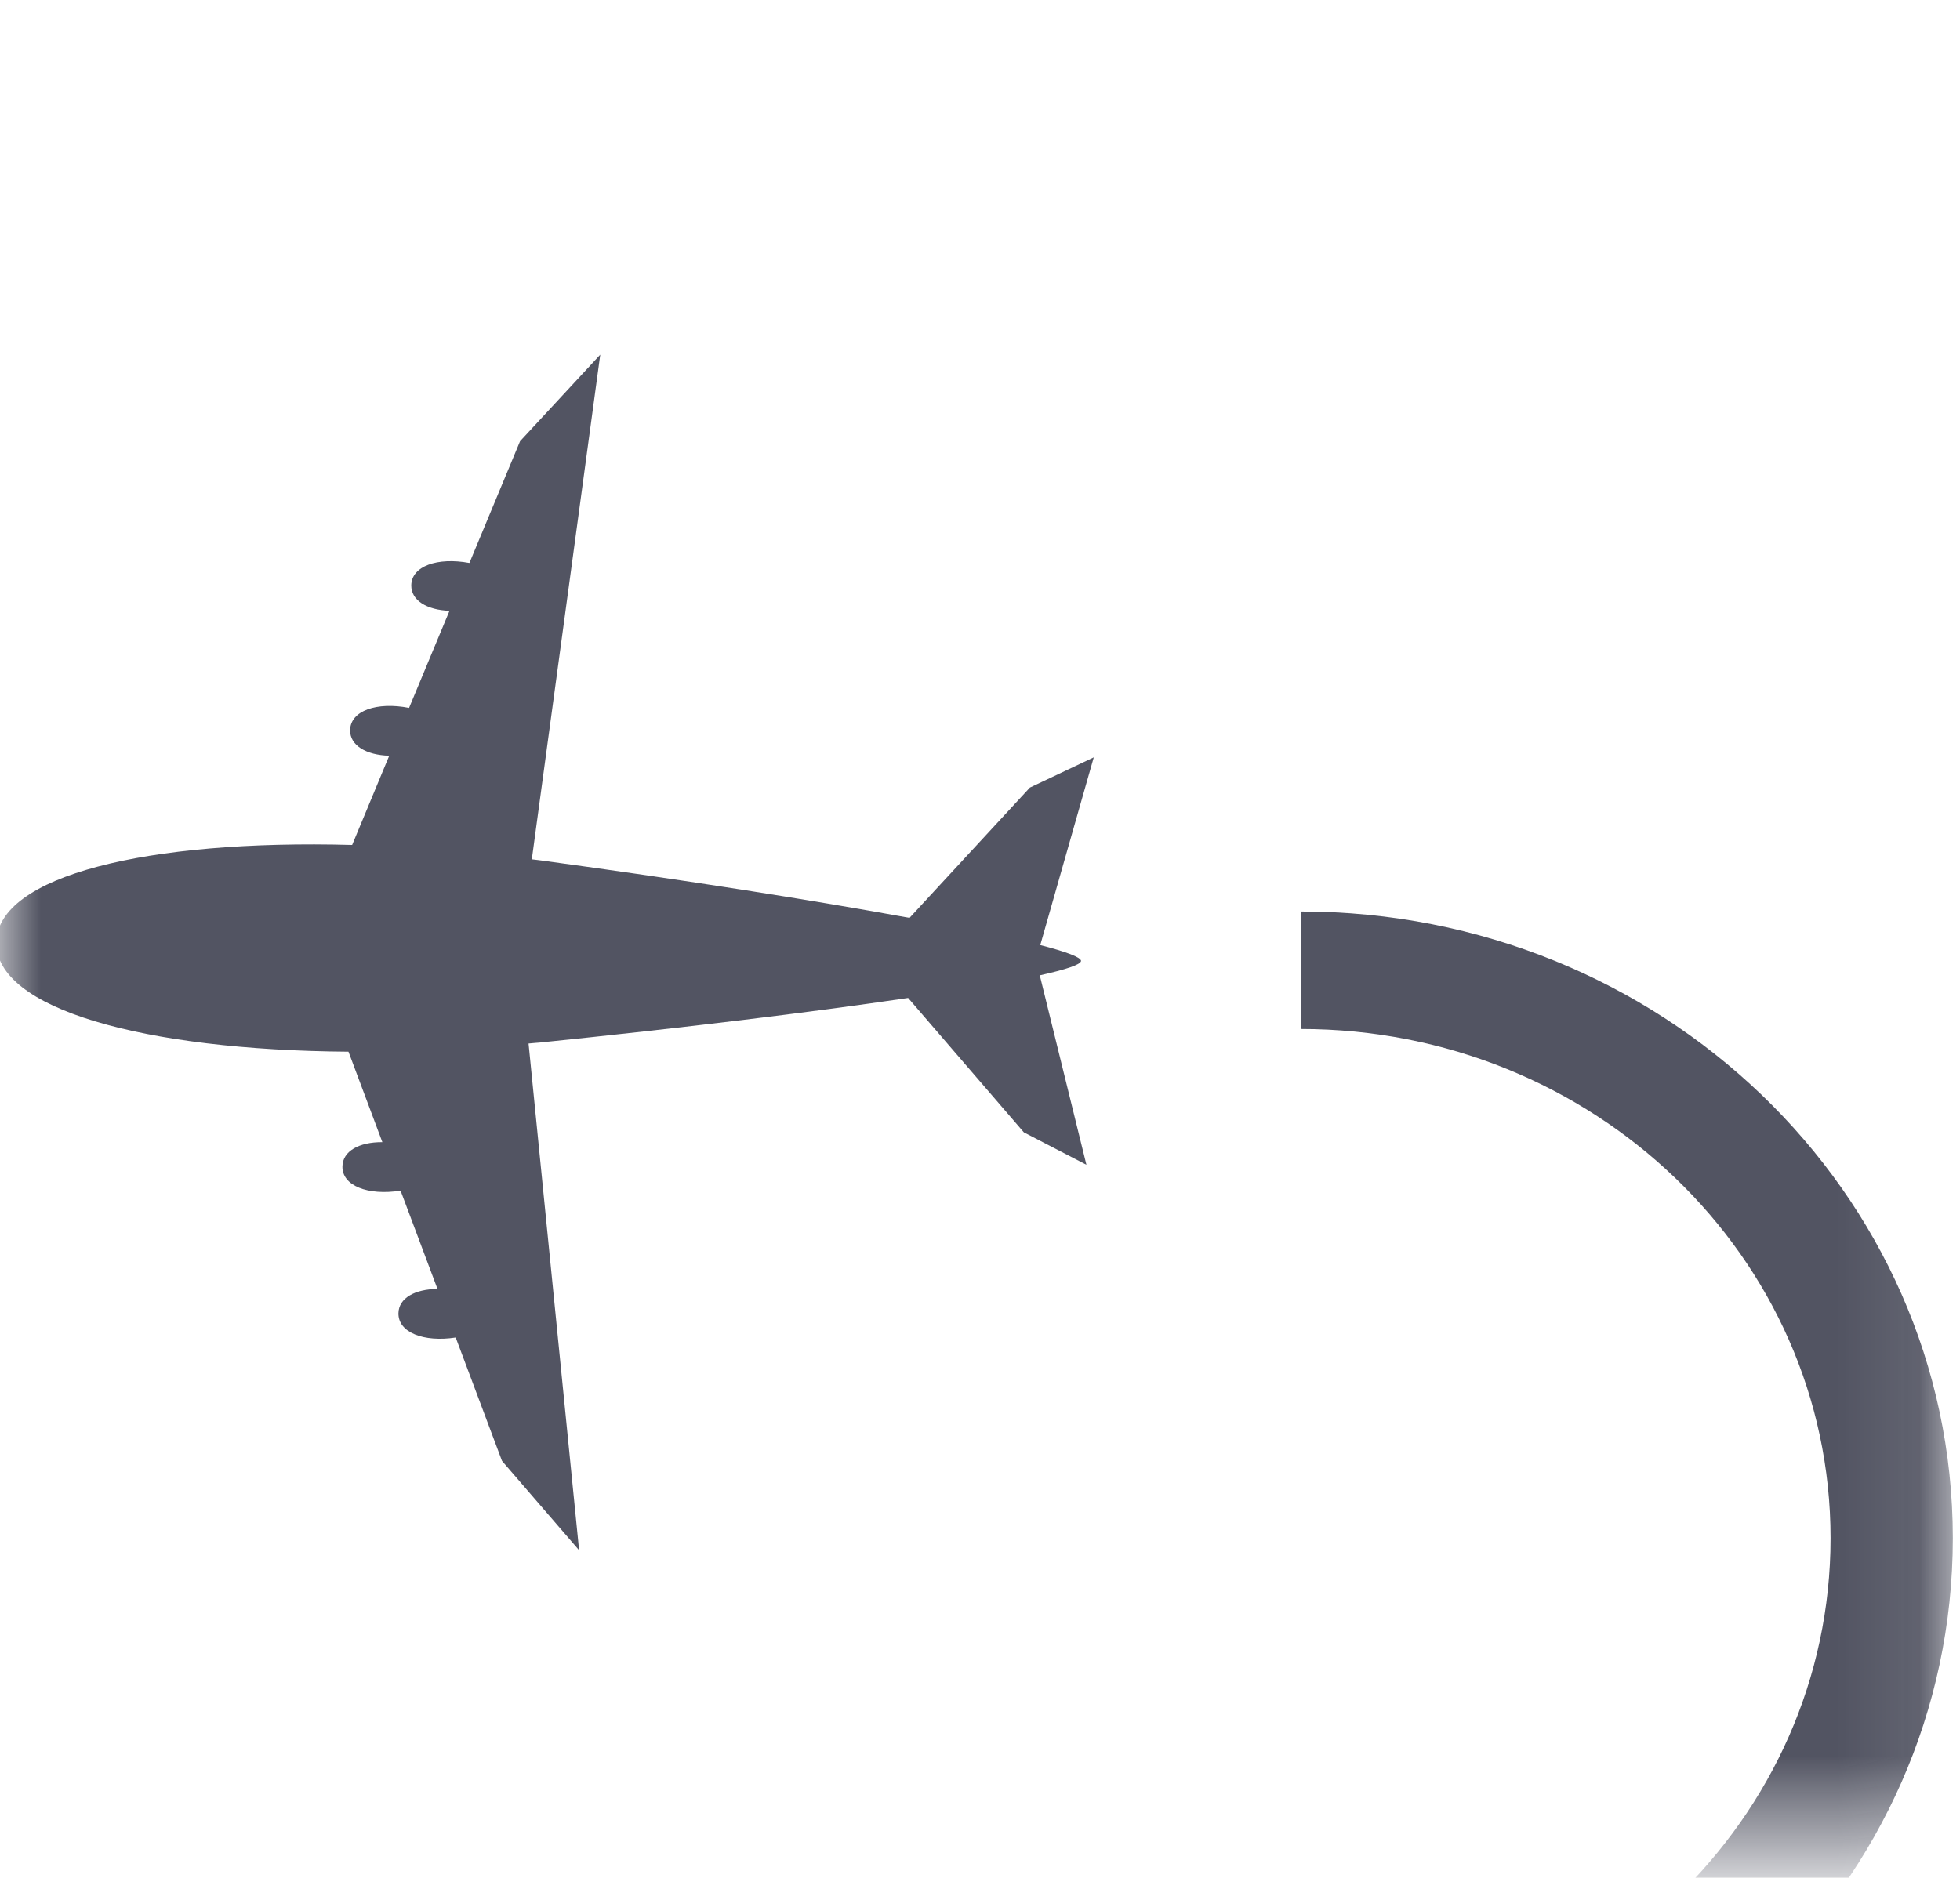<svg width="24" height="23" viewBox="0 0 24 23" fill="none" xmlns="http://www.w3.org/2000/svg">
<mask id="mask0_2612_10" style="mask-type:luminance" maskUnits="userSpaceOnUse" x="0" y="0" width="24" height="23">
<path d="M23.912 0H0V22.514H23.912V0Z" fill="white"/>
</mask>
<g mask="url(#mask0_2612_10)">
<g filter="url(#filter0_d_2612_10)">
<path d="M8.317 21.075H15.927C19.51 21.075 22.415 18.283 22.415 14.839C22.415 11.395 19.51 8.603 15.927 8.603V7.164C20.337 7.164 23.912 10.6 23.912 14.839C23.912 19.078 20.337 22.514 15.927 22.514H8.317V21.075Z" fill="#4E505E" fill-opacity="0.97"/>
<path fill-rule="evenodd" clip-rule="evenodd" d="M13.393 5.276L12.738 7.575C13.059 7.658 13.237 7.725 13.237 7.769C13.235 7.814 13.055 7.874 12.732 7.946L13.303 10.266L12.537 9.869L11.12 8.223C9.937 8.398 8.356 8.591 6.611 8.769C6.564 8.773 6.518 8.776 6.472 8.781L7.091 14.987L6.147 13.893L5.58 12.382C5.185 12.442 4.874 12.319 4.879 12.084C4.882 11.899 5.081 11.789 5.357 11.787L4.905 10.583C4.504 10.646 4.188 10.523 4.193 10.286C4.196 10.098 4.399 9.987 4.682 9.989L4.267 8.881C1.751 8.863 -0.057 8.353 -0.045 7.541C-0.029 6.728 1.797 6.28 4.312 6.349L4.766 5.256C4.483 5.248 4.284 5.13 4.287 4.942C4.292 4.705 4.612 4.593 5.009 4.67L5.504 3.481C5.228 3.471 5.033 3.354 5.036 3.168C5.04 2.934 5.355 2.822 5.748 2.895L6.368 1.404L7.35 0.344L6.512 6.525C6.558 6.531 6.604 6.535 6.65 6.542C8.388 6.778 9.962 7.027 11.137 7.242L12.611 5.646L13.393 5.276Z" fill="#4E505E" fill-opacity="0.97"/>
</g>
</g>
<defs>
<filter id="filter0_d_2612_10" x="-4.045" y="0.344" width="31.956" height="30.17" filterUnits="userSpaceOnUse" color-interpolation-filters="sRGB">
<feFlood flood-opacity="0" result="BackgroundImageFix"/>
<feColorMatrix in="SourceAlpha" type="matrix" values="0 0 0 0 0 0 0 0 0 0 0 0 0 0 0 0 0 0 127 0" result="hardAlpha"/>
<feOffset dy="4"/>
<feGaussianBlur stdDeviation="2"/>
<feComposite in2="hardAlpha" operator="out"/>
<feColorMatrix type="matrix" values="0 0 0 0 0 0 0 0 0 0 0 0 0 0 0 0 0 0 0.25 0"/>
<feBlend mode="normal" in2="BackgroundImageFix" result="effect1_dropShadow_2612_10"/>
<feBlend mode="normal" in="SourceGraphic" in2="effect1_dropShadow_2612_10" result="shape"/>
</filter>
</defs>
</svg>
